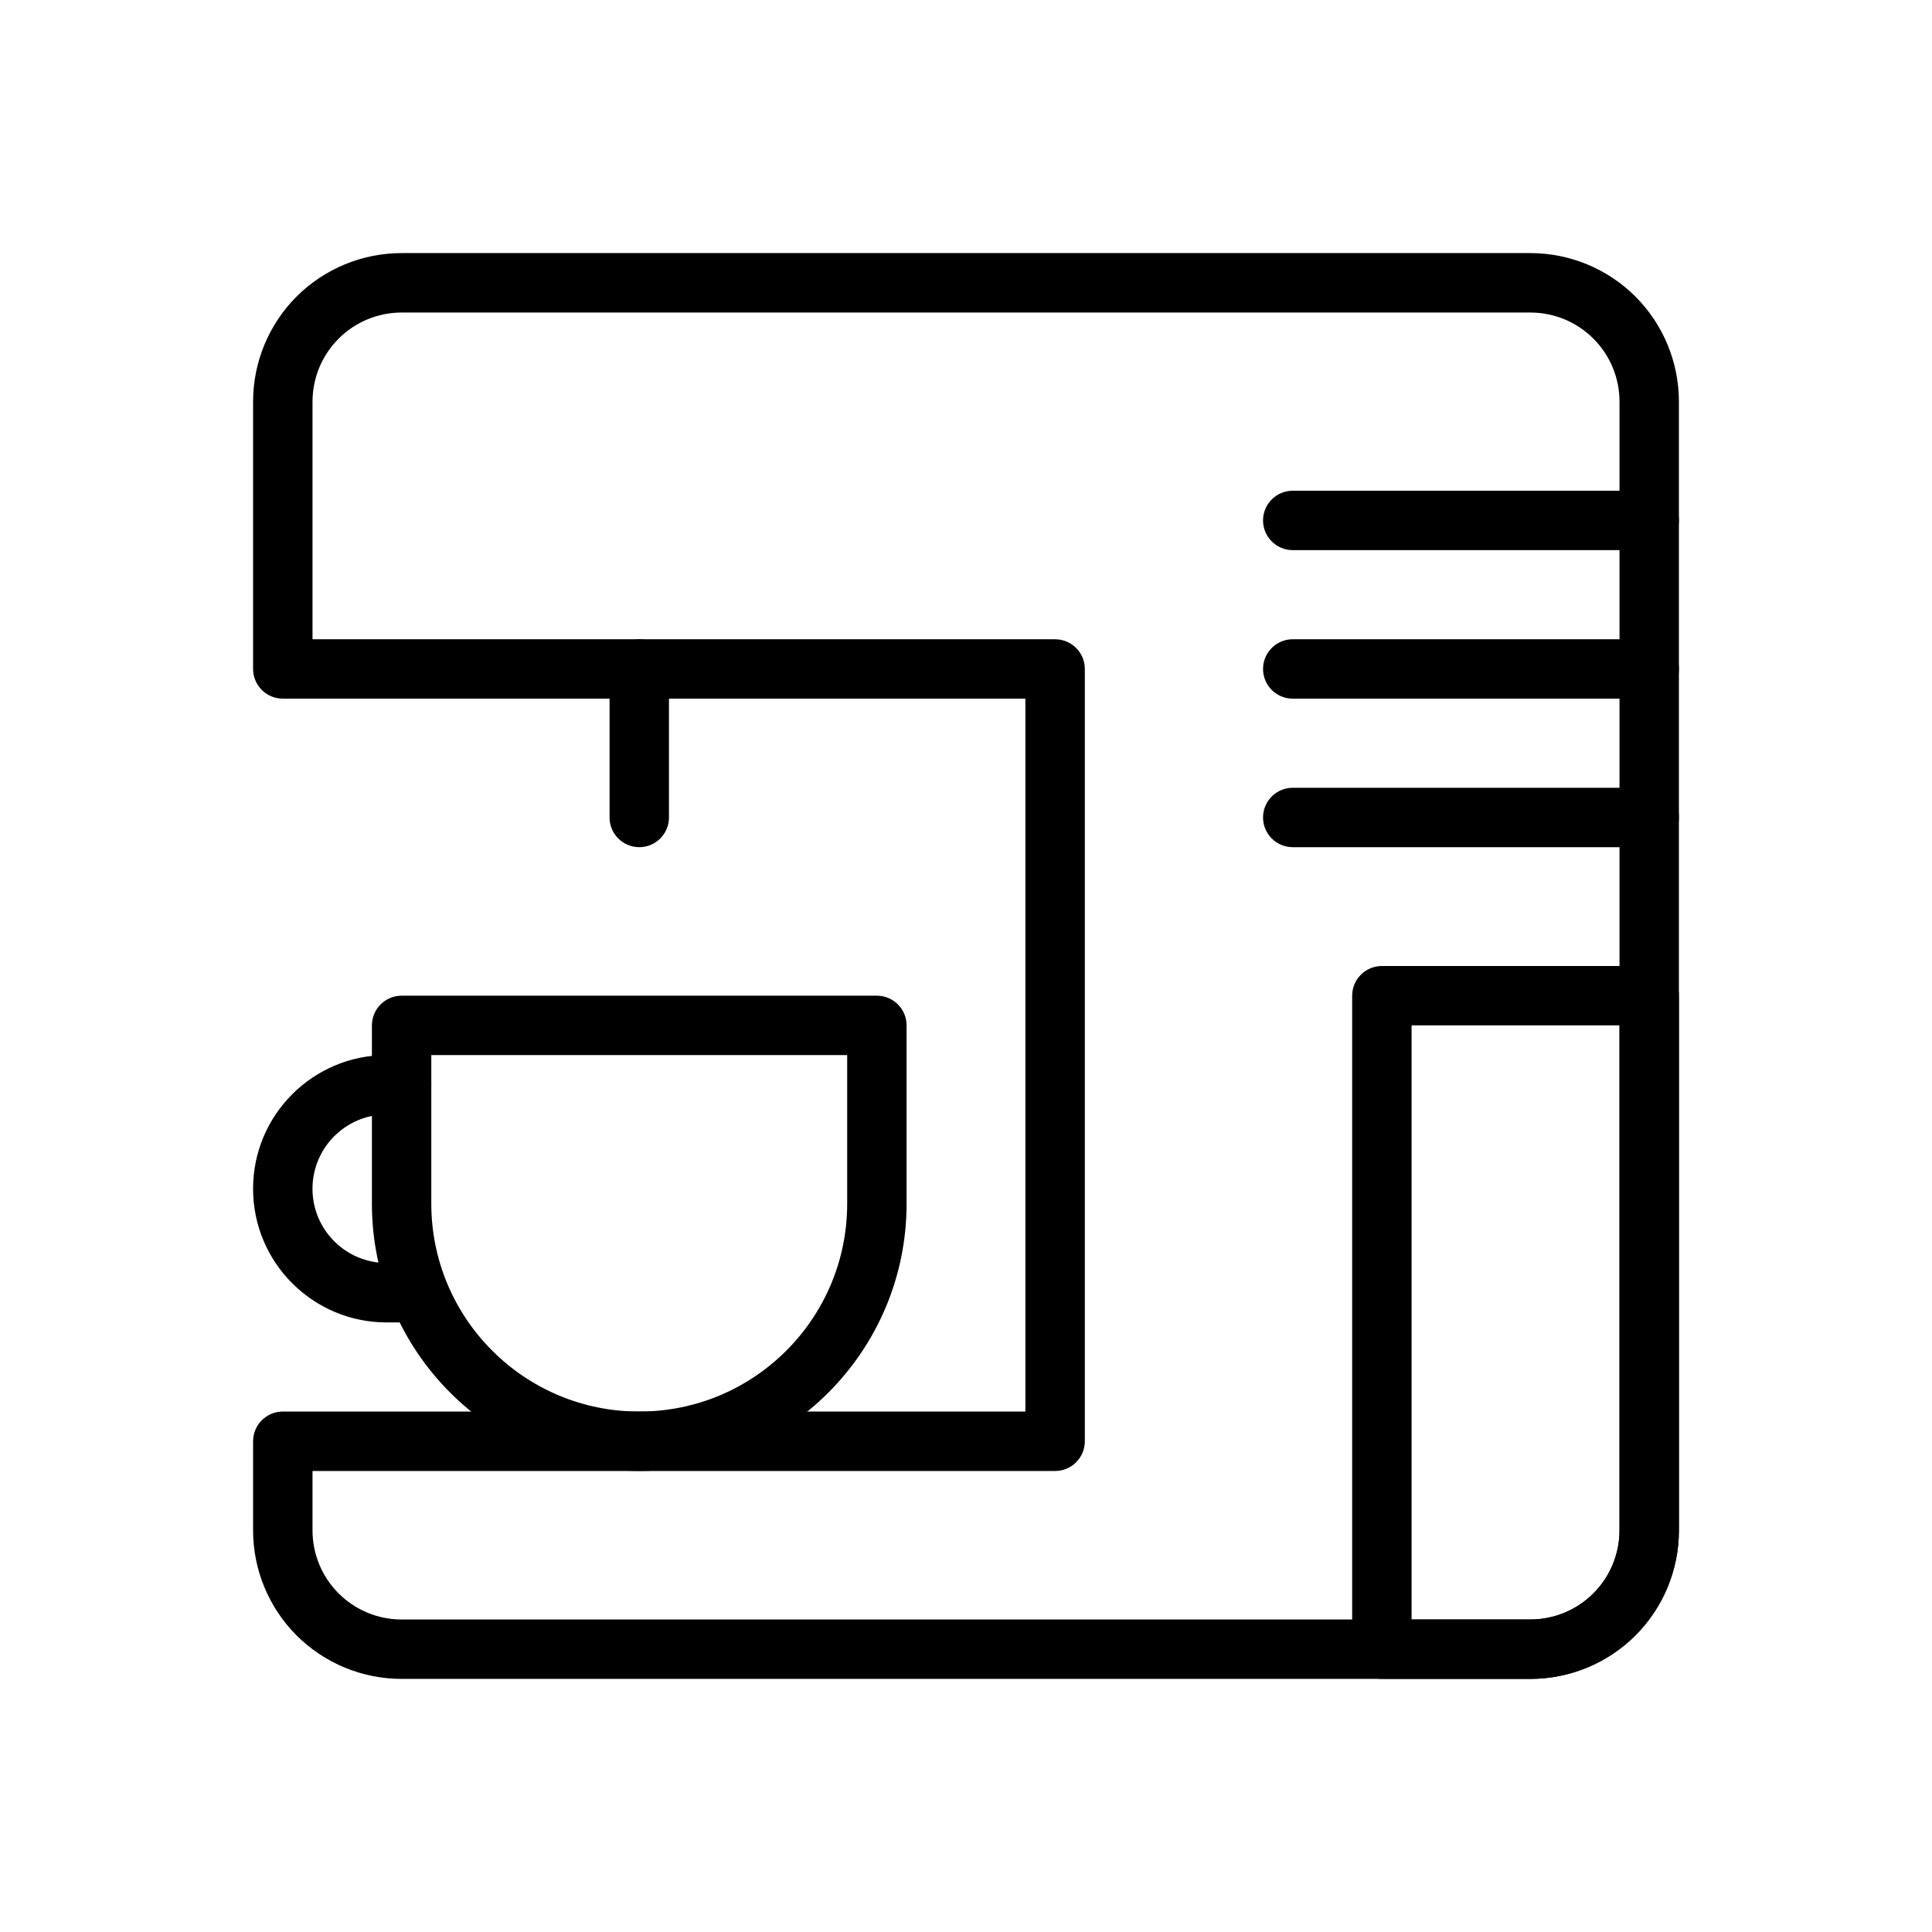 <?xml version="1.0" encoding="UTF-8"?>
<!-- Uploaded to: SVG Repo, www.svgrepo.com, Generator: SVG Repo Mixer Tools -->
<svg fill="#000000" width="800px" height="800px" version="1.1" viewBox="144 144 512 512" xmlns="http://www.w3.org/2000/svg">
 <g fill-rule="evenodd">
  <path d="m588.93 250.43c0-10.438-4.148-20.453-11.523-27.836-7.383-7.375-17.398-11.523-27.836-11.523h-299.14c-10.438 0-20.453 4.148-27.836 11.523-7.375 7.383-11.523 17.398-11.523 27.836v70.848c0 4.344 3.527 7.871 7.871 7.871h196.8v188.93h-196.8c-4.344 0-7.871 3.527-7.871 7.871v23.617c0 10.438 4.148 20.453 11.523 27.836 7.383 7.375 17.398 11.523 27.836 11.523h299.14c10.438 0 20.453-4.148 27.836-11.523 7.375-7.383 11.523-17.398 11.523-27.836zm-15.742 0v299.14c0 6.266-2.488 12.273-6.918 16.695-4.426 4.434-10.43 6.918-16.695 6.918h-299.14c-6.266 0-12.273-2.488-16.695-6.918-4.434-4.426-6.918-10.43-6.918-16.695v-15.742h196.8c4.344 0 7.871-3.527 7.871-7.871v-204.67c0-4.344-3.527-7.871-7.871-7.871h-196.8v-62.977c0-6.266 2.488-12.273 6.918-16.695 4.426-4.434 10.43-6.918 16.695-6.918h299.14c6.266 0 12.273 2.488 16.695 6.918 4.434 4.426 6.918 10.43 6.918 16.695z"/>
  <path d="m486.59 368.51h94.465c4.344 0 7.871-3.527 7.871-7.871s-3.527-7.871-7.871-7.871h-94.465c-4.344 0-7.871 3.527-7.871 7.871s3.527 7.871 7.871 7.871z"/>
  <path d="m486.59 329.15h94.465c4.344 0 7.871-3.527 7.871-7.871s-3.527-7.871-7.871-7.871h-94.465c-4.344 0-7.871 3.527-7.871 7.871s3.527 7.871 7.871 7.871z"/>
  <path d="m486.59 289.79h94.465c4.344 0 7.871-3.527 7.871-7.871s-3.527-7.871-7.871-7.871h-94.465c-4.344 0-7.871 3.527-7.871 7.871s3.527 7.871 7.871 7.871z"/>
  <path d="m305.54 321.28v39.359c0 4.344 3.527 7.871 7.871 7.871s7.871-3.527 7.871-7.871v-39.359c0-4.344-3.527-7.871-7.871-7.871s-7.871 3.527-7.871 7.871z"/>
  <path d="m250.43 407.87c-4.344 0-7.871 3.527-7.871 7.871v47.23c0 39.133 31.715 70.848 70.848 70.848h0.016c39.117 0 70.832-31.715 70.832-70.832v-47.246c0-4.344-3.527-7.871-7.871-7.871zm7.871 15.742h110.21v39.375c0 30.426-24.664 55.09-55.09 55.09h-0.016c-30.434 0-55.105-24.672-55.105-55.105v-39.359z"/>
  <path d="m250.43 494.46h-3.938c-19.562 0-35.426-15.863-35.426-35.426s15.863-35.426 35.426-35.426h3.938c4.344 0 7.871 3.527 7.871 7.871s-3.527 7.871-7.871 7.871h-3.938c-10.871 0-19.68 8.809-19.68 19.68s8.809 19.68 19.68 19.68h3.938c4.344 0 7.871 3.527 7.871 7.871s-3.527 7.871-7.871 7.871z"/>
  <path d="m588.93 407.87c0-4.344-3.527-7.871-7.871-7.871h-70.848c-4.344 0-7.871 3.527-7.871 7.871v173.18c0 4.344 3.527 7.871 7.871 7.871h39.359c10.438 0 20.453-4.148 27.836-11.523 7.375-7.383 11.523-17.398 11.523-27.836zm-15.742 7.871v133.82c0 6.266-2.488 12.273-6.918 16.695-4.426 4.434-10.43 6.918-16.695 6.918h-31.488v-157.44h55.105z"/>
 </g>
</svg>